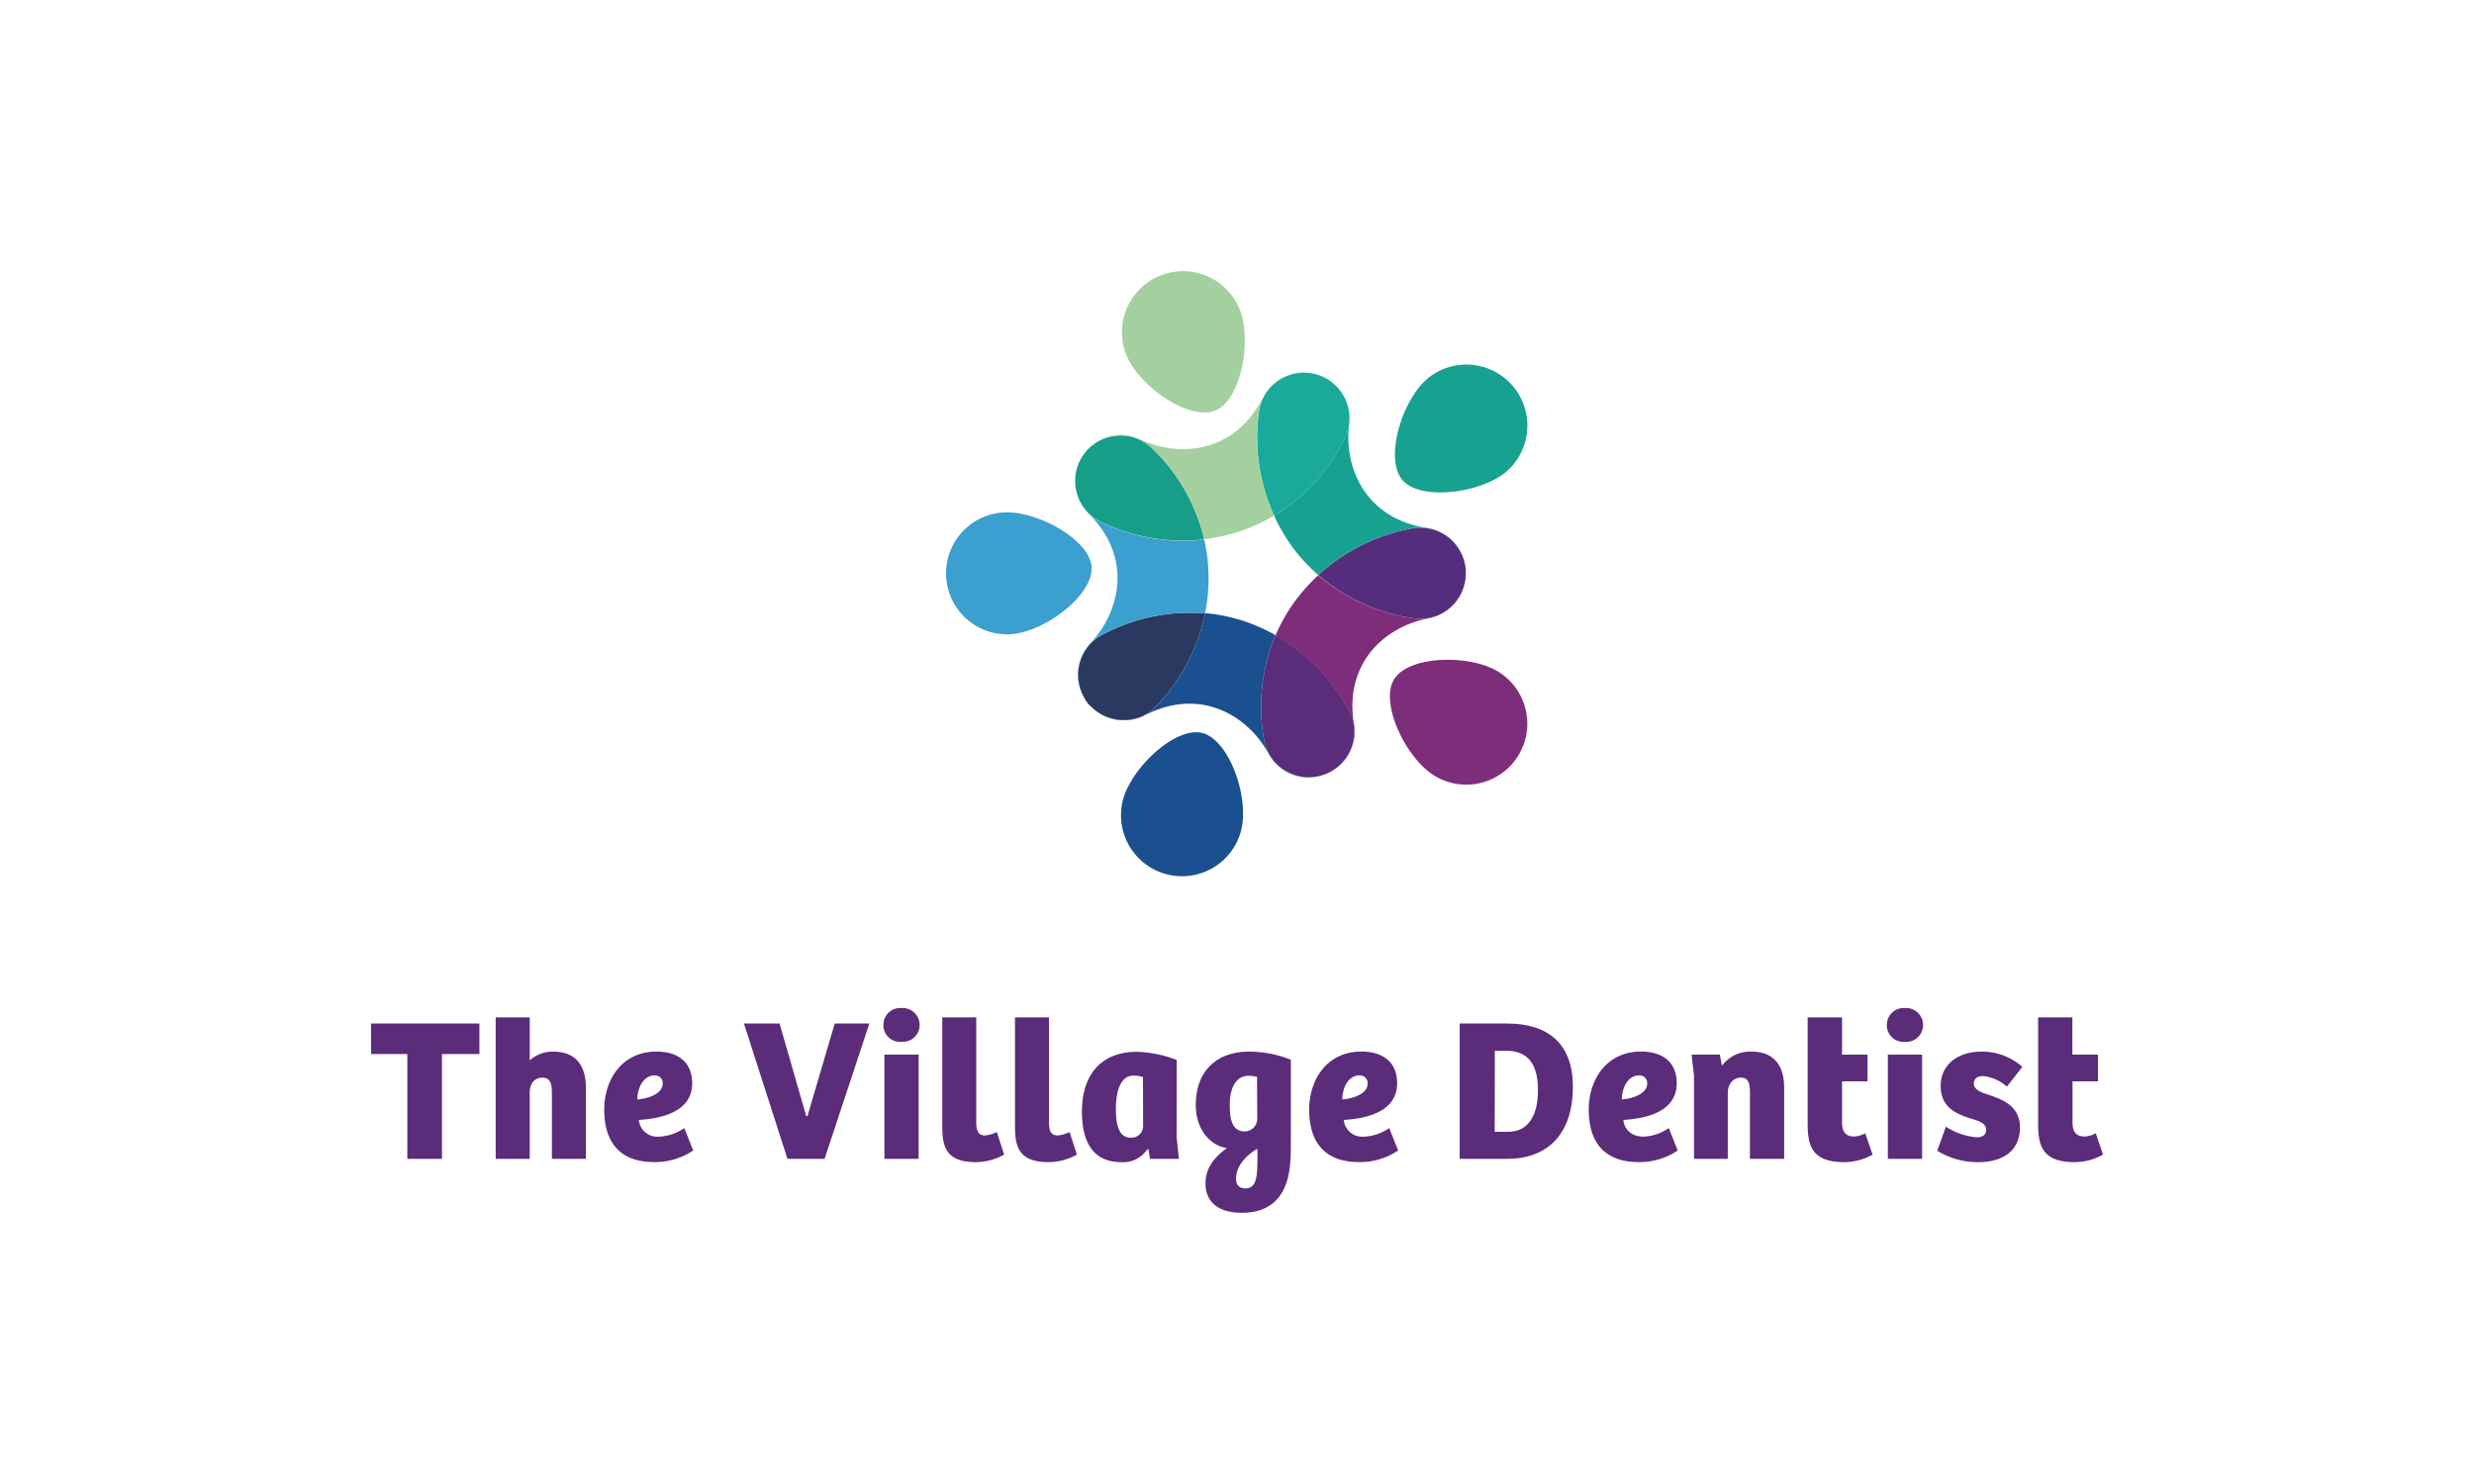 <svg id="a20c02b1-0ab2-4ed9-9bdf-28d8a574b87f" data-name="Layer 1" xmlns="http://www.w3.org/2000/svg" viewBox="0 0 500 300"><path d="M303,135.91c-5.73-3.67-17.91-3.44-21.12,1.21s2.07,15.87,7.8,19.55A12.33,12.33,0,1,0,303,135.91Z" fill="#7e2d7b"/><path d="M304.28,95.48A12.33,12.33,0,0,0,288.66,76.4c-5.27,4.31-8.81,16-5.38,20.46S299,99.79,304.28,95.48Z" fill="#17a190"/><path d="M285.32,106.83a38.33,38.33,0,0,0-18.9,9.41A37.53,37.53,0,0,0,285.65,125a9.38,9.38,0,0,0,1.39.1,9.24,9.24,0,0,0,9.19-9.79,1.5,1.5,0,0,1,0-.22c0-.28-.07-.57-.12-.86A9.23,9.23,0,0,0,285.32,106.83Z" fill="#552d7c"/><path d="M288.74,125a9.23,9.23,0,0,0,7.49-9.69,9.24,9.24,0,0,1-9.19,9.79,9.38,9.38,0,0,1-1.39-.1,37.53,37.53,0,0,1-19.23-8.71,37.83,37.83,0,0,0-4.15,4.52,35.11,35.11,0,0,0-4.49,7.65,38.29,38.29,0,0,1,14.79,15.07A9.22,9.22,0,0,1,268.91,156a10.32,10.32,0,0,1-1,.48,9.22,9.22,0,0,0,5.73-10.1C271.58,134,280,126.59,288.74,125Z" fill="#7e2d7b"/><path d="M272.57,143.48a38.29,38.29,0,0,0-14.79-15.07,37.57,37.57,0,0,0-2.34,21,9.23,9.23,0,0,0,9.09,7.71,9.83,9.83,0,0,0,1.52-.12,9.4,9.4,0,0,0,1.62-.43l.2-.07h0a10.32,10.32,0,0,0,1-.48A9.22,9.22,0,0,0,272.57,143.48Z" fill="#5b2c7a"/><path d="M254.41,83.38a38.33,38.33,0,0,0,3.1,20.89,37.52,37.52,0,0,0,14.22-15.6,9.22,9.22,0,0,0-4.11-12.37,8.26,8.26,0,0,0-1.75-.66l-.29-.08c-.28-.06-.57-.11-.86-.15A9.21,9.21,0,0,0,254.41,83.38Z" fill="#19aa9c"/><path d="M271.73,88.67a37.52,37.52,0,0,1-14.22,15.6,36.57,36.57,0,0,0,3,5.34,35.18,35.18,0,0,0,5.89,6.63,38.33,38.33,0,0,1,18.9-9.41,9.23,9.23,0,0,1,10.77,7.35c.05.29.09.58.12.86a9.22,9.22,0,0,0-7.81-8.32c-12.4-1.87-16.84-12.19-15.71-21a9.2,9.2,0,0,0-6.82-10.09,8.26,8.26,0,0,1,1.75.66A9.22,9.22,0,0,1,271.73,88.67Z" fill="#17a190"/><path d="M243.14,148.22c-5.34-1.59-14.45,6.88-16.18,13.46a12.33,12.33,0,0,0,23.86,6.25C252.54,161.34,248.56,149.84,243.14,148.22Z" fill="#1a508f"/><path d="M245.43,83.07c5.26-1.85,7.65-14,5.17-20.4a12.33,12.33,0,1,0-23,9C230.11,78,240.09,85,245.43,83.07Z" fill="#a4d09f"/><path d="M220.75,143.07a9.21,9.21,0,0,0,13-.39A38.36,38.36,0,0,0,243.54,124a37.57,37.57,0,0,0-20.68,4.26,9.21,9.21,0,0,0-3.93,12.43,8.84,8.84,0,0,0,1,1.6l.27.31C220.41,142.73,220.57,142.9,220.75,143.07Z" fill="#2a395f"/><path d="M222.55,105.54a38.6,38.6,0,0,0,16.51,3.75,36.52,36.52,0,0,0,4.31-.25,37.5,37.5,0,0,0-10.44-18.35,9.21,9.21,0,0,0-13,.1,8.39,8.39,0,0,0-1.14,1.41,1.88,1.88,0,0,0-.12.18,6.9,6.9,0,0,0-.48.89A9.21,9.21,0,0,0,222.55,105.54Z" fill="#169e89"/><path d="M264.53,157.1a9.23,9.23,0,0,1-9.09-7.71,37.57,37.57,0,0,1,2.34-21,37.49,37.49,0,0,0-5.58-2.55,35.14,35.14,0,0,0-8.66-1.9,38.36,38.36,0,0,1-9.76,18.72,9.21,9.21,0,0,1-13,.39c-.18-.17-.34-.34-.5-.51a9.22,9.22,0,0,0,6.86,3.06,9.1,9.1,0,0,0,4.24-1c11.14-5.77,20.79,0,25,7.75a9.21,9.21,0,0,0,8.09,4.8,9,9,0,0,0,3.18-.58,9.4,9.4,0,0,1-1.62.43A9.83,9.83,0,0,1,264.53,157.1Z" fill="#1a508f"/><path d="M202.82,103.59a12.33,12.33,0,1,0,1.42,24.62c6.8-.4,16.52-7.74,16.38-13.39S209.61,103.2,202.82,103.59Z" fill="#3b9fcf"/><path d="M232.93,90.69A37.5,37.5,0,0,1,243.37,109a37.79,37.79,0,0,0,6-1.22,35.47,35.47,0,0,0,8.12-3.55,38.33,38.33,0,0,1-3.1-20.89,9.21,9.21,0,0,1,10.31-8c.29,0,.58.09.86.15a9.23,9.23,0,0,0-10.33,4.86c-5.61,11.22-16.8,12.25-24.82,8.45a9.2,9.2,0,0,0-11.67,3.33,8.39,8.39,0,0,1,1.14-1.41A9.21,9.21,0,0,1,232.93,90.69Z" fill="#a4d09f"/><path d="M222.86,128.22A37.57,37.57,0,0,1,243.54,124a36.53,36.53,0,0,0,.7-6.1,35.13,35.13,0,0,0-.87-8.82,36.52,36.52,0,0,1-4.31.25,38.6,38.6,0,0,1-16.51-3.75,9.21,9.21,0,0,1-4.39-12.27,6.9,6.9,0,0,1,.48-.89A9.22,9.22,0,0,0,220,103.82c8.94,8.8,6.46,19.76.37,26.21a9.23,9.23,0,0,0-.38,12.22,8.84,8.84,0,0,1-1-1.6A9.21,9.21,0,0,1,222.86,128.22Z" fill="#3b9fcf"/><path d="M96.89,206.91v6.17H89.32v21.19h-7V213.08H75v-6.17Z" fill="#5b2c7a"/><path d="M100.18,234.27v-28.6h6.88v8.69a6.91,6.91,0,0,1,4.69-1.77c4.32,0,6.66,2.42,6.66,7.4v14.28h-6.87V220.9c0-1.85-.37-3.05-1.89-3.05-1.69,0-2.59,1.28-2.59,2.93v13.49Z" fill="#5b2c7a"/><path d="M139.89,219c0,6-6.74,7.16-10.78,7.4a3.74,3.74,0,0,0,4.08,3.38,9.62,9.62,0,0,0,5.1-1.73l1.81,4.53a13.8,13.8,0,0,1-7.9,2.34c-7.24,0-10.08-4.36-10.08-10.61,0-6,3.54-11.73,10.57-11.73C137,212.59,139.89,214.69,139.89,219Zm-7.57-1.61c-2,0-3.41,2-3.54,4.86,2.23-.13,5.15-1.16,5.15-3.17A1.54,1.54,0,0,0,132.32,217.4Z" fill="#5b2c7a"/><path d="M159.15,234.27l-8.8-27.36h7.2l5.39,18.72h.25l5.51-18.72h7l-9.05,27.36Z" fill="#5b2c7a"/><path d="M182.2,203.78a3.44,3.44,0,0,1,3.66,3.42,3.4,3.4,0,0,1-3.66,3.41,3.35,3.35,0,0,1-3.66-3.41A3.4,3.4,0,0,1,182.2,203.78Zm-3.46,30.49V213.2h6.92v21.07Z" fill="#5b2c7a"/><path d="M197.3,205.67v21.15c0,1.86.46,2.72,1.77,2.72a6.82,6.82,0,0,0,2.39-.7l1.48,4.57a11.86,11.86,0,0,1-5.76,1.52c-6.38,0-6.75-3.62-6.75-7.57V205.67Z" fill="#5b2c7a"/><path d="M212,205.67v21.15c0,1.86.46,2.72,1.77,2.72a6.82,6.82,0,0,0,2.39-.7l1.48,4.57a11.86,11.86,0,0,1-5.76,1.52c-6.38,0-6.75-3.62-6.75-7.57V205.67Z" fill="#5b2c7a"/><path d="M237.8,229.83l.45,4.44h-5.84l-.29-1.93-.25,0a5.85,5.85,0,0,1-5.31,2.59c-6.29,0-7.9-5.06-7.9-10.2,0-7.25,3.66-12.1,11.15-12.1a24.69,24.69,0,0,1,8,1.64ZM231,217.73a6.12,6.12,0,0,0-1.9-.29c-2.67,0-3.58,3.21-3.58,6.75,0,3.17.58,5.8,3,5.8a2.36,2.36,0,0,0,2.51-2.34Z" fill="#5b2c7a"/><path d="M243.64,239.25c0-3,1.61-5.18,4.32-7.16-3.33-.49-6.29-3.7-6.29-8.72,0-7.08,4.44-10.78,10.78-10.78a23.07,23.07,0,0,1,8.43,1.64v16c0,1.07,0,3.66-.12,4.81-.45,6.3-3.5,10.13-9.71,10.13C246.11,245.18,243.64,242.91,243.64,239.25Zm10.41-21.56a6.65,6.65,0,0,0-1.69-.21c-2.83,0-3.82,2.88-3.82,5.81,0,2.59.29,5.43,3,5.43a2.57,2.57,0,0,0,2.55-2.84Zm-2.34,22.55c2.14,0,2.42-2.14,2.42-5.93v-2.09c-2.51,1.43-4.32,3.7-4.32,6C249.81,239.66,250.51,240.24,251.71,240.24Z" fill="#5b2c7a"/><path d="M282.36,219c0,6-6.74,7.16-10.78,7.4a3.74,3.74,0,0,0,4.08,3.38,9.62,9.62,0,0,0,5.1-1.73l1.81,4.53a13.8,13.8,0,0,1-7.9,2.34c-7.24,0-10.08-4.36-10.08-10.61,0-6,3.54-11.73,10.57-11.73C279.48,212.59,282.36,214.69,282.36,219Zm-7.57-1.61c-2.05,0-3.41,2-3.53,4.86,2.22-.13,5.14-1.16,5.14-3.17A1.54,1.54,0,0,0,274.79,217.4Z" fill="#5b2c7a"/><path d="M295,206.91h9.59c8.19,0,13.29,4,13.29,12.75,0,10.7-6.26,14.61-13.13,14.61H295Zm7.08,21.89h2.75c3.67,0,6-2.8,6-8.44,0-6.33-3-7.94-6.42-7.94h-2.3Z" fill="#5b2c7a"/><path d="M338.87,219c0,6-6.75,7.16-10.78,7.4.16,1.85,1.56,3.38,4.07,3.38a9.59,9.59,0,0,0,5.1-1.73l1.81,4.53a13.77,13.77,0,0,1-7.9,2.34c-7.24,0-10.08-4.36-10.08-10.61,0-6,3.54-11.73,10.58-11.73C336,212.59,338.87,214.69,338.87,219Zm-7.57-1.61c-2.06,0-3.42,2-3.54,4.86,2.22-.13,5.14-1.16,5.14-3.17A1.54,1.54,0,0,0,331.3,217.4Z" fill="#5b2c7a"/><path d="M342.36,234.27V217.44l-.49-4.24h5.72l.41,2.27a7.07,7.07,0,0,1,6-2.88c4,0,6.58,2.26,6.58,7.28v14.4h-6.91V221.06c0-1.89-.21-3.21-1.81-3.21s-2.67,1.32-2.67,3.09v13.33Z" fill="#5b2c7a"/><path d="M372.28,205.67v7.53h5.15v5.4h-5.15v8.31c0,2.26,1.07,2.84,2.47,2.84a4.81,4.81,0,0,0,2.22-.66l1.48,4.32a11.59,11.59,0,0,1-5.84,1.52c-7,0-7.28-4.07-7.28-8.19V205.67Z" fill="#5b2c7a"/><path d="M385,203.78a3.44,3.44,0,0,1,3.66,3.42,3.4,3.4,0,0,1-3.66,3.41,3.35,3.35,0,0,1-3.66-3.41A3.4,3.4,0,0,1,385,203.78Zm-3.46,30.49V213.2h6.92v21.07Z" fill="#5b2c7a"/><path d="M393.27,227.77a13.66,13.66,0,0,0,6.13,2.14c1.24,0,2-.41,2-1.56s-1.2-1.65-2.68-2.1c-3.25-1-6.5-2.26-6.5-6.71s3.62-6.95,8.23-6.95a12.29,12.29,0,0,1,8.27,3.08l-3.13,4a8.65,8.65,0,0,0-4.77-2.14c-1.15,0-1.89.5-1.89,1.49,0,1.19,1.15,1.72,2.84,2.26,3,1,6.46,2.3,6.46,6.66,0,4.61-3.33,7-8.4,7a15.76,15.76,0,0,1-8.31-2.3Z" fill="#5b2c7a"/><path d="M418.83,205.67v7.53H424v5.4h-5.14v8.31c0,2.26,1.07,2.84,2.47,2.84a4.81,4.81,0,0,0,2.22-.66l1.48,4.32a11.65,11.65,0,0,1-5.84,1.52c-7,0-7.28-4.07-7.28-8.19V205.67Z" fill="#5b2c7a"/></svg>